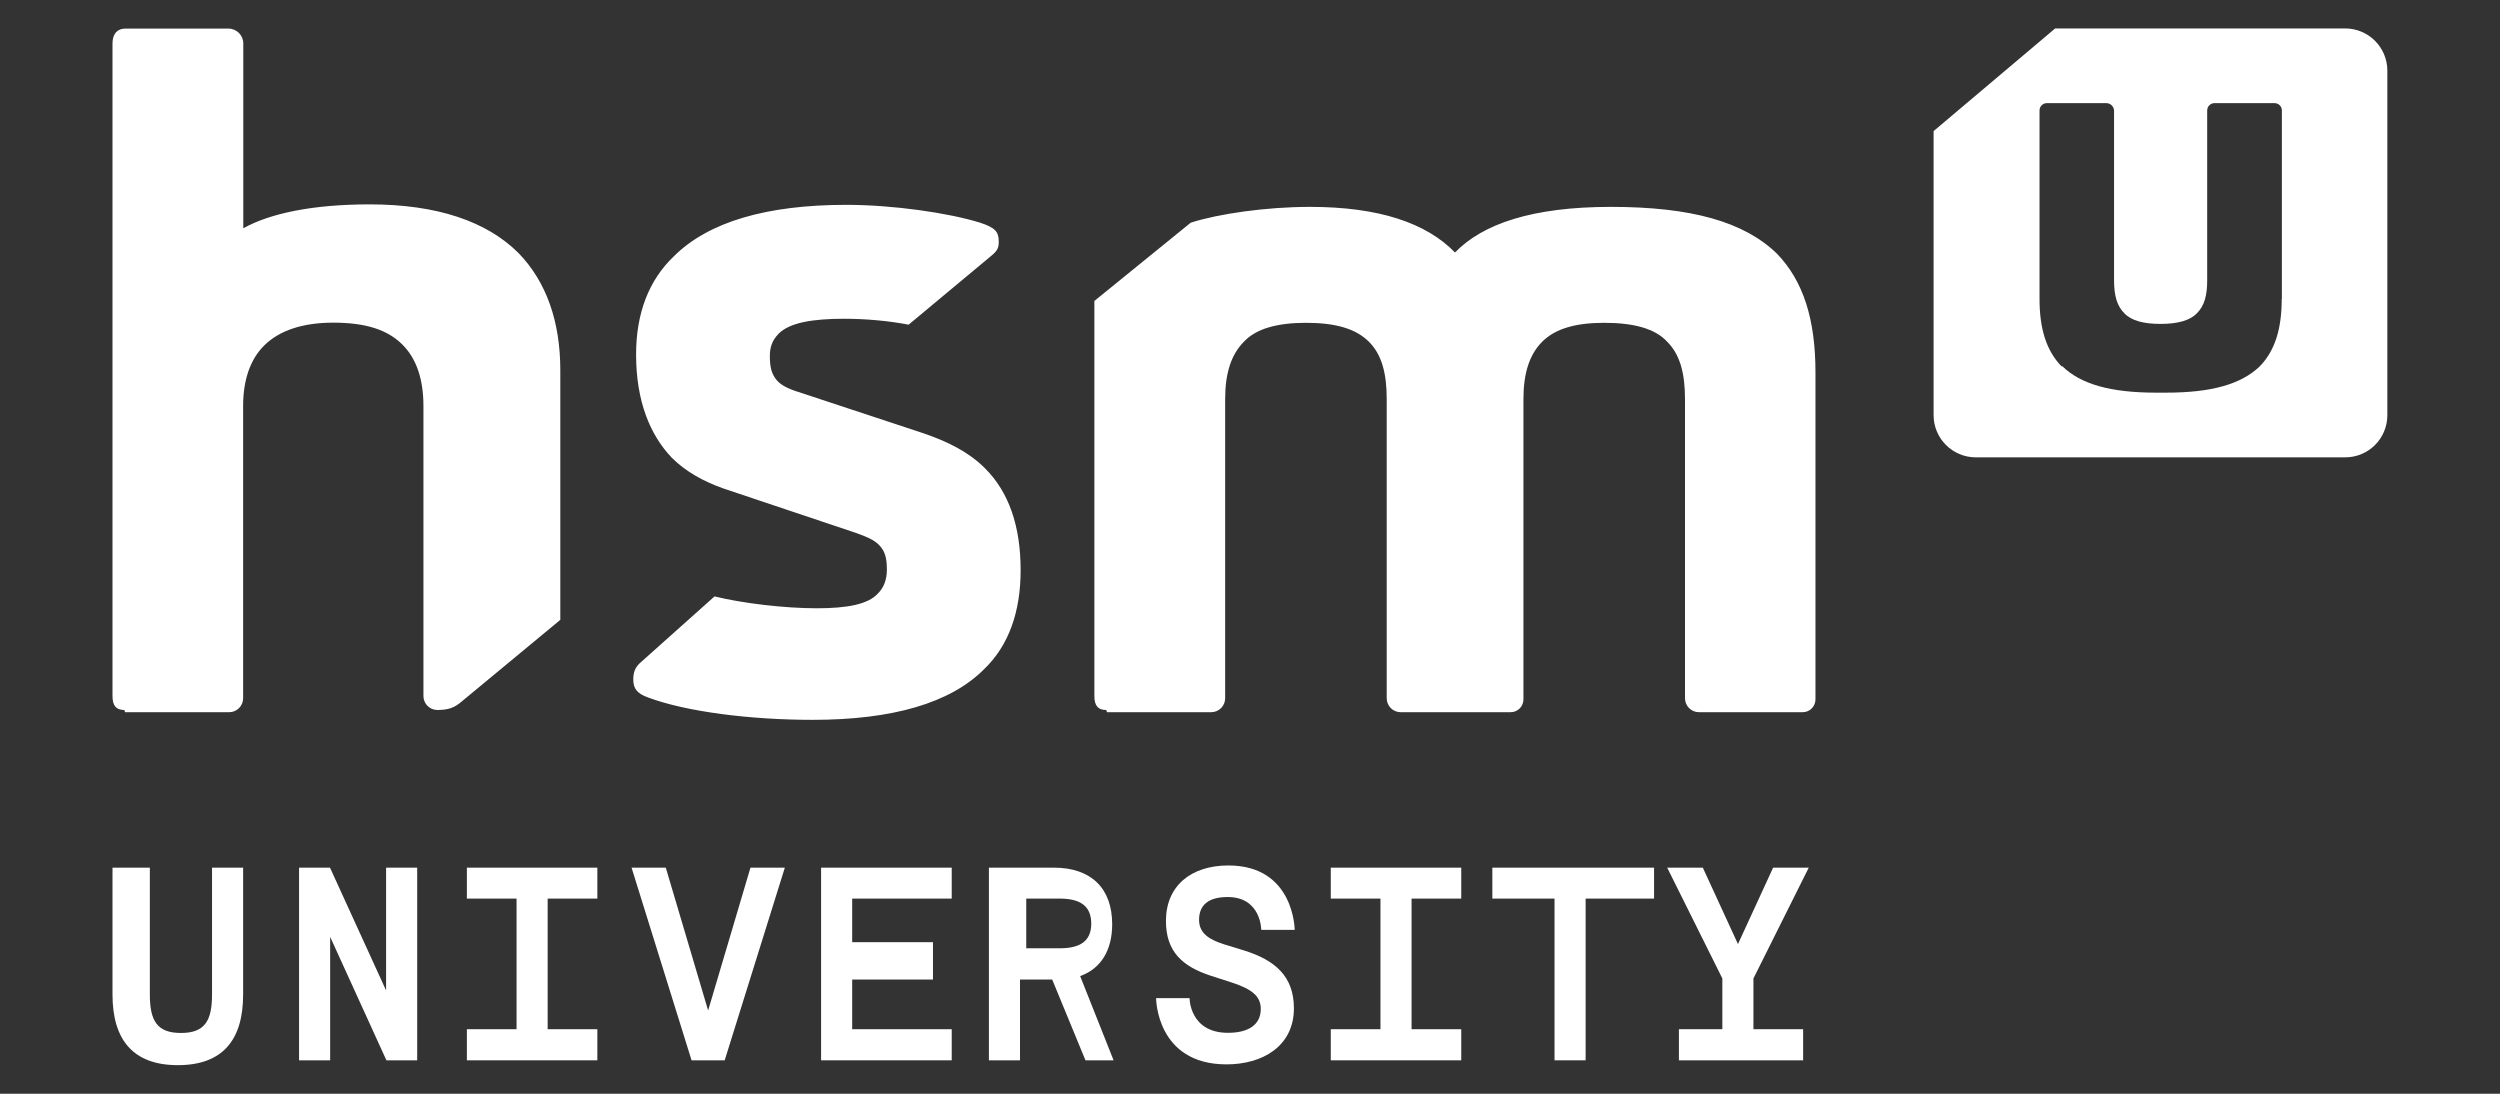 <?xml version="1.0" encoding="utf-8"?>
<!-- Generator: Adobe Illustrator 24.1.2, SVG Export Plug-In . SVG Version: 6.00 Build 0)  -->
<svg version="1.1" id="Camada_1" xmlns="http://www.w3.org/2000/svg" xmlns:xlink="http://www.w3.org/1999/xlink" x="0px" y="0px"
	 viewBox="0 0 160 70" style="enable-background:new 0 0 160 70;" xml:space="preserve">
<rect x="0" y="0" width="160" height="70" fill="#333333" stroke="none"/>
<style type="text/css">
	.st0{fill:#FFFFFF;}
</style>
<g>
	<path class="st0" d="M52,46.07c5.14,0,8.82-1.08,10.97-3.23c1.59-1.52,2.35-3.68,2.35-6.34c0-2.85-0.76-5.01-2.28-6.53
		c-1.02-1.02-2.35-1.71-4.06-2.28l-7.87-2.6c-0.63-0.19-1.14-0.44-1.4-0.76c-0.32-0.38-0.44-0.82-0.44-1.52
		c0-0.57,0.13-1.01,0.57-1.46c0.7-0.7,2.16-0.95,4.19-0.95c1.33,0,2.85,0.13,4.12,0.38l5.33-4.44c0.38-0.32,0.44-0.51,0.44-0.89
		c0-0.63-0.25-0.89-1.2-1.2c-2.03-0.63-5.58-1.14-8.56-1.14c-5.07,0-8.82,1.08-11.04,3.3c-1.59,1.52-2.41,3.62-2.41,6.28
		c0,2.98,0.89,5.14,2.28,6.6c0.89,0.89,2.03,1.52,3.3,1.97l8.5,2.85c0.7,0.25,1.14,0.44,1.46,0.76c0.38,0.38,0.51,0.82,0.51,1.59
		c0,0.63-0.19,1.14-0.57,1.52c-0.63,0.7-1.97,0.95-3.93,0.95c-2.03,0-4.76-0.32-6.53-0.76l-4.69,4.19
		c-0.38,0.32-0.51,0.63-0.51,1.14c0,0.57,0.25,0.89,0.95,1.14C43.94,45.56,48.07,46.07,52,46.07 M8,45.58h6.67
		c0.49,0,0.89-0.4,0.89-0.89V25.98c0-1.65,0.45-2.98,1.35-3.87c0.96-0.95,2.44-1.46,4.42-1.46c2.05,0,3.46,0.44,4.42,1.4
		c0.9,0.89,1.35,2.22,1.35,3.93l0,18.57c0,0.49,0.4,0.89,0.9,0.89c0.71-0.01,1.09-0.14,1.58-0.57l6.28-5.2V23.7
		c0-3.12-0.89-5.66-2.67-7.5c-2.03-2.03-5.21-3.12-9.54-3.12c-3.62,0-6.36,0.57-8.08,1.53V2.78c0-0.53-0.43-0.95-0.95-0.95H8.02
		c-0.5,0-0.82,0.32-0.82,0.95v41.77c0,0.63,0.25,0.89,0.76,0.89 M70.85,45.58h6.67c0.49,0,0.89-0.4,0.89-0.89V25.54
		c0-1.65,0.38-2.85,1.21-3.68c0.77-0.82,2.11-1.2,3.96-1.2c1.91,0,3.19,0.38,4.02,1.2c0.83,0.82,1.15,2.03,1.15,3.68v19.15
		c0,0.49,0.4,0.89,0.89,0.89h7.04c0.46,0,0.82-0.37,0.82-0.82V25.54c0-1.65,0.38-2.85,1.21-3.68c0.83-0.82,2.11-1.2,3.96-1.2
		c1.92,0,3.26,0.38,4.02,1.2c0.83,0.82,1.15,2.03,1.15,3.68v19.15c0,0.49,0.4,0.89,0.89,0.89h6.64c0.46,0,0.82-0.37,0.82-0.82V23.83
		c0-3.36-0.76-5.84-2.48-7.61c-2.1-2.03-5.47-2.98-10.61-2.98c-5.02,0-8.2,1.08-9.98,2.92c-1.84-1.9-4.89-2.92-9.28-2.92
		c-2.8,0-5.85,0.44-7.63,1.01l-6.17,5.01v25.29c0,0.63,0.25,0.89,0.76,0.89"/>
	<path class="st0" d="M15.56,55.53v8.12c0,2.92-1.32,4.52-4.18,4.52c-2.85,0-4.18-1.61-4.18-4.52v-8.12h2.39v8.12
		c0,1.69,0.47,2.46,1.99,2.46c1.52,0,1.99-0.77,1.99-2.46v-8.12H15.56z"/>
	<polygon class="st0" points="19.14,55.53 21.12,55.53 24.71,63.39 24.71,55.53 26.7,55.53 26.7,67.86 24.73,67.86 21.13,59.96 
		21.13,67.86 19.14,67.86 	"/>
	<polygon class="st0" points="33.06,65.87 33.06,57.51 29.88,57.51 29.88,55.53 38.23,55.53 38.23,57.51 35.05,57.51 35.05,65.87 
		38.23,65.87 38.23,67.86 29.88,67.86 29.88,65.87 	"/>
	<polygon class="st0" points="46.38,67.86 44.26,67.86 40.42,55.53 42.61,55.53 45.32,64.67 48.03,55.53 50.23,55.53 	"/>
	<polygon class="st0" points="52.55,67.86 52.55,55.53 60.91,55.53 60.91,57.51 54.54,57.51 54.54,60.3 59.71,60.3 59.71,62.69 
		54.54,62.69 54.54,65.87 60.91,65.87 60.91,67.86 	"/>
	<path class="st0" d="M67.34,62.69h-2.06v5.17h-1.99V55.53h4.16c2.4,0,3.73,1.34,3.73,3.62c0,1.67-0.72,2.84-2.05,3.32l2.14,5.39
		h-1.8L67.34,62.69z M65.68,57.51v3.18h2.14c1.3,0,2.02-0.45,2.02-1.58c0-1.13-0.71-1.6-2.02-1.6H65.68z"/>
	<path class="st0" d="M78.5,68.12c-4.51,0-4.51-4.24-4.51-4.24h2.14c0,0,0,2.22,2.46,2.22c1.33,0,2.1-0.53,2.1-1.53
		c0-0.81-0.57-1.27-1.86-1.69l-1.33-0.43c-1.81-0.59-2.88-1.53-2.88-3.51c0-2.24,1.6-3.55,4-3.55c4.22,0,4.24,4.12,4.24,4.12h-2.14
		c0,0,0-2.1-2.15-2.1c-1.19,0-1.83,0.48-1.83,1.46c0,0.88,0.69,1.27,1.55,1.55l1.33,0.41c2,0.62,3.19,1.67,3.19,3.7
		C82.81,66.98,80.77,68.12,78.5,68.12"/>
	<polygon class="st0" points="88.35,65.87 88.35,57.51 85.17,57.51 85.17,55.53 93.52,55.53 93.52,57.51 90.34,57.51 90.34,65.87 
		93.52,65.87 93.52,67.86 85.17,67.86 85.17,65.87 	"/>
	<polygon class="st0" points="95.51,55.53 105.86,55.53 105.86,57.51 101.48,57.51 101.48,67.86 99.49,67.86 99.49,57.51 
		95.51,57.51 	"/>
	<polygon class="st0" points="112.22,65.87 115.4,65.87 115.4,67.86 107.45,67.86 107.45,65.87 110.23,65.87 110.23,62.62 
		106.7,55.53 108.98,55.53 111.23,60.42 113.48,55.53 115.76,55.53 112.22,62.62 	"/>
	<g>
		<path class="st0" d="M152.79,26.57V4.52c0-1.49-1.21-2.7-2.7-2.7h-18.56l-7.78,6.57v18.18c0,1.49,1.21,2.7,2.7,2.7h23.64
			C151.59,29.27,152.79,28.06,152.79,26.57z M146.03,19.13c0,1.91-0.43,3.31-1.4,4.31c-1.19,1.15-3.09,1.69-6,1.69
			c-0.11,0-0.22,0-0.32,0c-0.11,0-0.21,0-0.32,0c-2.91,0-4.82-0.54-6-1.69h-0.06c-0.97-1.01-1.4-2.41-1.4-4.31V7.07
			c0-0.26,0.21-0.47,0.47-0.47h3.8c0.28,0,0.5,0.23,0.5,0.5v10.86c0,0.93,0.18,1.62,0.66,2.09c0.44,0.47,1.22,0.68,2.32,0.68
			c1.1,0,1.88-0.22,2.32-0.68c0.48-0.47,0.66-1.15,0.66-2.09V7.07c0-0.26,0.21-0.47,0.47-0.47h3.84c0.26,0,0.47,0.21,0.47,0.47
			V19.13z"/>
	</g>
</g>
</svg>
